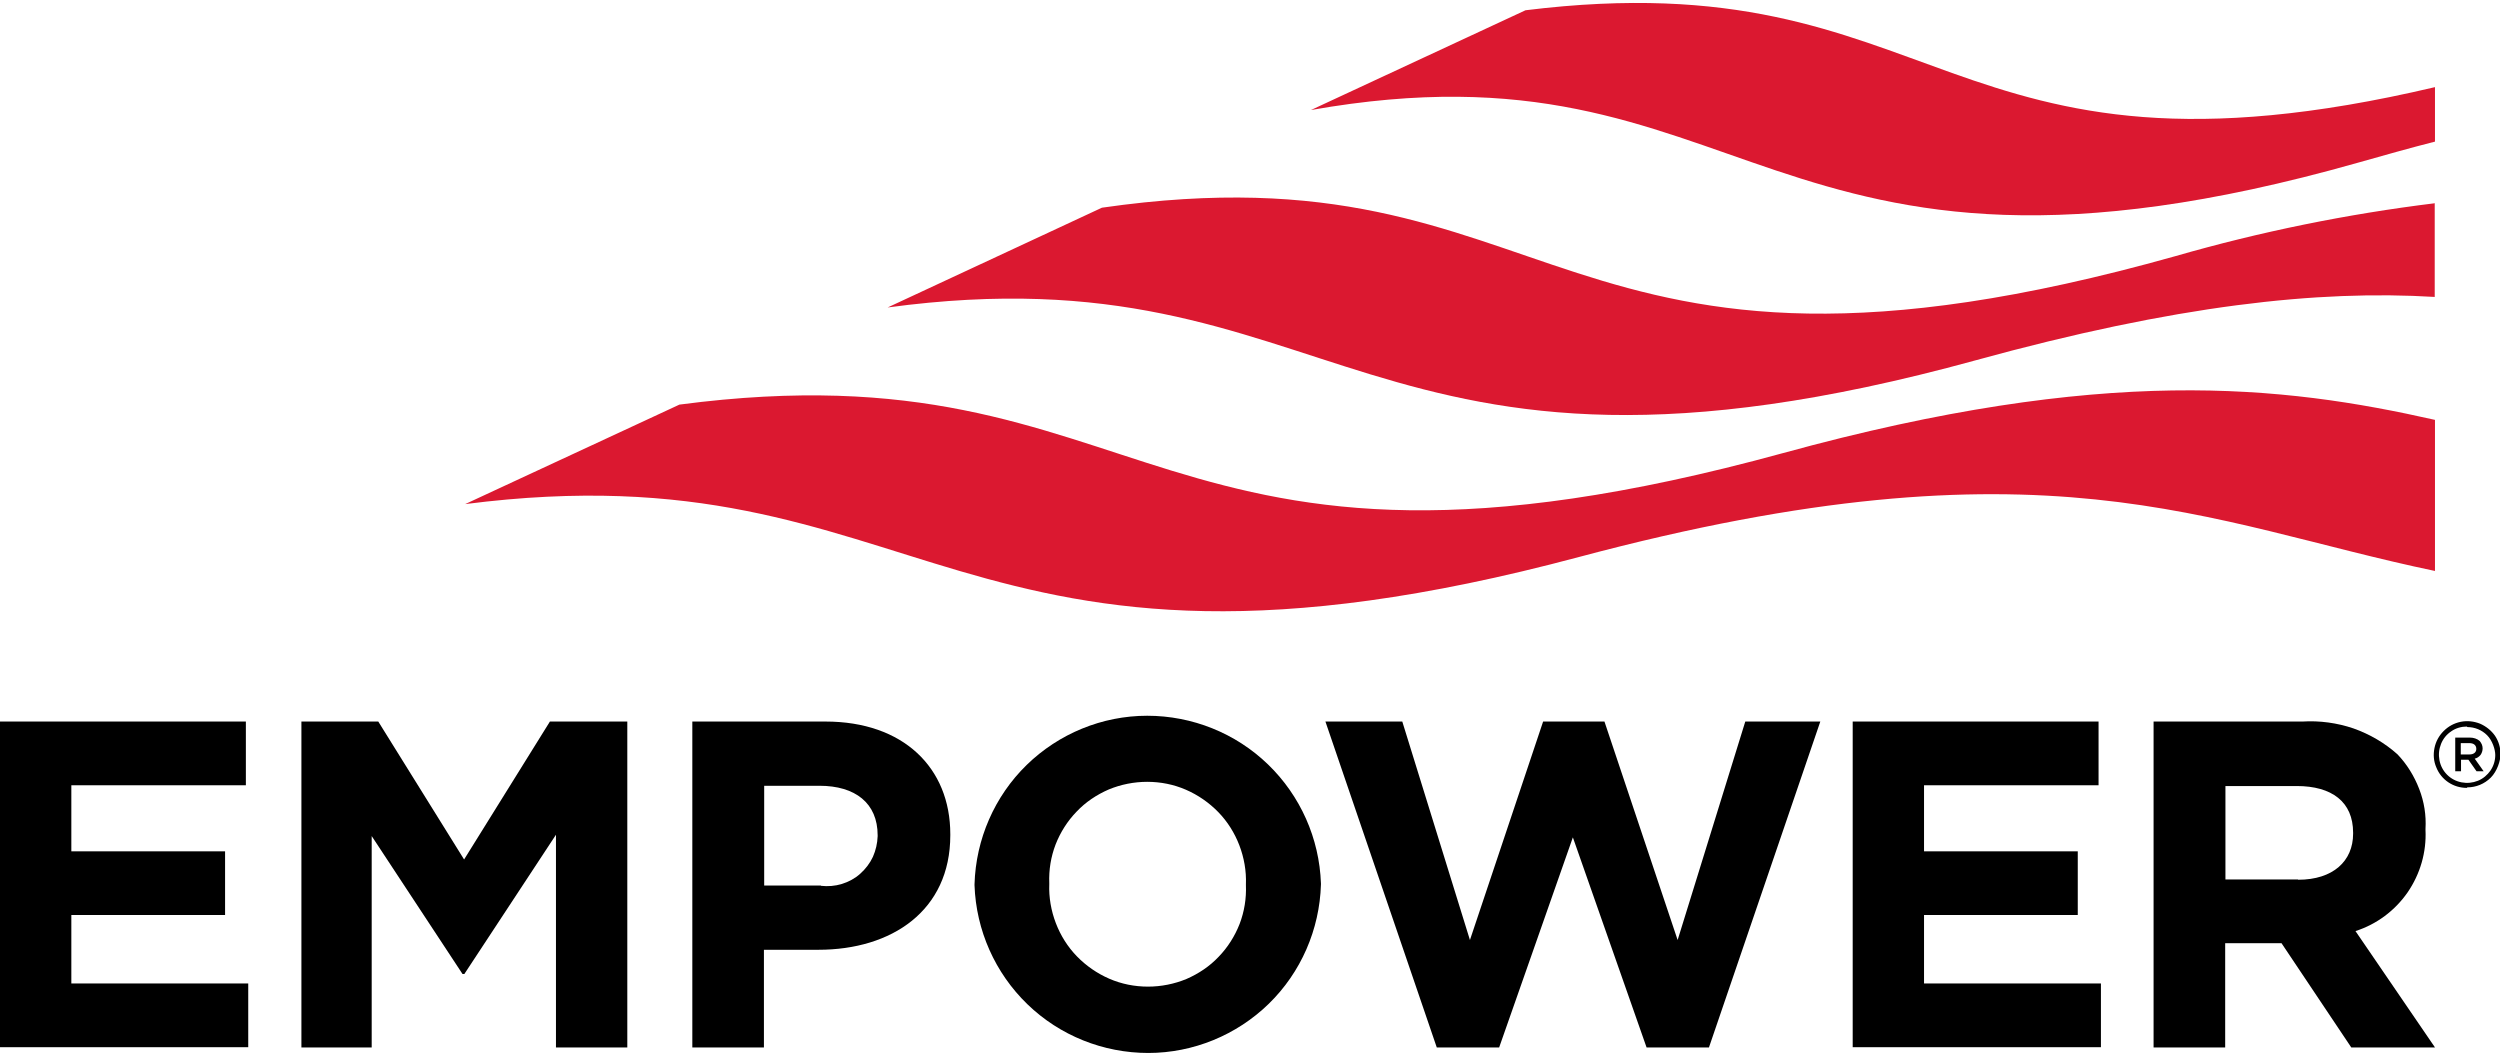 <?xml version="1.0" encoding="UTF-8"?>
<svg id="Layer_1" xmlns="http://www.w3.org/2000/svg" xmlns:xlink="http://www.w3.org/1999/xlink" version="1.1" viewBox="0 0 949.7 400">
  <!-- Generator: Adobe Illustrator 29.6.1, SVG Export Plug-In . SVG Version: 2.1.1 Build 9)  -->
  <defs>
    <style>
      .st0 {
        fill: none;
      }

      .st1 {
        fill: #db1830;
      }

      .st2 {
        clip-path: url(#clippath);
      }
    </style>
    <clipPath id="clippath">
      <rect class="st0" width="949.7" height="400"/>
    </clipPath>
  </defs>
  <g class="st2">
    <g id="White_Logo">
      <path id="Vector" d="M937.1,299.3c-2.5,0-4.9-.7-7-2.1-2.1-1.4-3.7-3.4-4.6-5.7-1-2.3-1.2-4.8-.7-7.3.5-2.5,1.7-4.7,3.5-6.5,1.8-1.8,4-3,6.5-3.5,2.5-.5,5-.2,7.3.7,2.3,1,4.3,2.6,5.7,4.6,1.4,2.1,2.1,4.5,2.1,7s-1.3,6.5-3.7,8.9c-2.4,2.4-5.6,3.7-8.9,3.7h0ZM937.1,276c-2.1,0-4.2.6-5.9,1.8-1.8,1.2-3.1,2.8-3.9,4.8s-1,4.1-.6,6.2c.4,2.1,1.4,4,2.9,5.5,1.5,1.5,3.4,2.5,5.5,2.9s4.2.2,6.2-.6c2-.8,3.6-2.2,4.8-3.9,1.2-1.8,1.8-3.8,1.8-5.9s-1.1-5.5-3.1-7.5-4.7-3.1-7.5-3.1h0Z"/>
      <path id="Vector_2" d="M932.6,280.2h5.7c1.3,0,2.7.4,3.7,1.3.3.4.6.8.8,1.3.2.5.3,1,.3,1.5h0c0,.9-.3,1.8-.8,2.5-.6.7-1.3,1.2-2.2,1.4l3.4,4.8h-2.7l-3.1-4.4h-2.8v4.4h-2.2v-12.8h0ZM938.1,286.6c1.6,0,2.6-.8,2.6-2.1h0c0-1.4-1-2.2-2.6-2.2h-3.3v4.3h3.3Z"/>
      <path id="Vector_3" d="M0,274.1h93.4v24.2H27.1v25.1h58.4v24.2H27.1v26h67.2v24.2H0v-123.8H0Z"/>
      <path id="Vector_4" d="M114.3,274.1h29.4l32.6,52.4,32.6-52.4h29.4v123.8h-27.1v-80.8l-34.8,52.9h-.7l-34.5-52.4v80.3h-26.7v-123.8Z"/>
      <path id="Vector_5" d="M263,274.1h50.6c29.5,0,47.4,17.5,47.4,42.8v.4c0,28.7-22.3,43.5-50.1,43.5h-20.7v37.1h-27.2v-123.8ZM311.8,336.5c2.7.3,5.4.1,8-.7,2.6-.8,5-2.1,7-3.9s3.7-4,4.8-6.4c1.1-2.5,1.7-5.1,1.8-7.8v-.4c0-12.2-8.5-18.8-22.1-18.8h-21v37.9h21.6Z"/>
      <path id="Vector_6" d="M370.2,336.3v-.4c.5-17.1,7.6-33.4,19.8-45.3s28.7-18.7,45.8-18.7c17.1,0,33.6,6.6,45.9,18.5,12.3,11.9,19.5,28.1,20.1,45.2v.4c-.5,17.1-7.6,33.4-19.8,45.3s-28.7,18.7-45.8,18.7c-17.1,0-33.6-6.6-45.9-18.5s-19.5-28.1-20.1-45.2ZM473.3,336.3v-.4c.2-5-.7-10.1-2.5-14.8-1.8-4.7-4.5-9-8-12.6s-7.7-6.5-12.3-8.5c-4.6-2-9.6-3-14.7-3-5,0-10,1-14.6,2.9-4.6,2-8.8,4.8-12.2,8.4-3.5,3.6-6.2,7.9-8,12.5-1.8,4.7-2.6,9.7-2.4,14.7v.4c-.2,5,.7,10.1,2.5,14.8,1.8,4.7,4.5,9,8,12.6s7.7,6.5,12.3,8.5c4.6,2,9.6,3,14.7,3,5,0,10-1,14.6-2.9,4.6-2,8.8-4.8,12.2-8.4,3.5-3.6,6.2-7.9,8-12.5,1.8-4.7,2.6-9.7,2.4-14.7Z"/>
      <path id="Vector_7" d="M503.5,274.1h29.2l25.7,83,27.8-83h23.3l27.8,83,25.7-83h28.5l-42.3,123.8h-23.7l-28-79.8-28,79.8h-23.7l-42.3-123.8h0Z"/>
      <path id="Vector_8" d="M703.8,274.1h93.4v24.2h-66.3v25.1h58.4v24.2h-58.4v26h67.2v24.2h-94.3v-123.8h0Z"/>
      <path id="Vector_9" d="M818.1,274.1h56.6c6.5-.4,13.1.5,19.3,2.6,6.2,2.2,11.9,5.5,16.8,9.9,3.6,3.8,6.3,8.2,8.2,13.1s2.7,10,2.4,15.2v.4c.4,8.4-2,16.7-6.8,23.7-4.8,6.9-11.7,12.1-19.8,14.7l30.2,44.2h-31.8l-26.5-39.6h-21.4v39.6h-27.2v-123.8h0ZM873,334.2c13.3,0,20.9-7.1,20.9-17.5v-.4c0-11.7-8.1-17.7-21.4-17.7h-27.1v35.5h27.6Z"/>
      <path id="Vector_10" class="st1" d="M925,33.1c-187.8,44.3-186.3-48.9-345.5-29.2l-81.5,37.9c167.5-29.7,171,84.2,397.4,20.1,10.3-2.9,20.1-5.7,29.6-8.1v-20.6h0Z"/>
      <path id="Vector_11" class="st1" d="M925,77.2c-33.3,4.1-66.3,10.8-98.6,20.1-238.3,67-231.8-43.8-407.8-18.4l-81.4,37.9c172.2-23.3,179.2,84.4,413.2,20.1,76.3-21,130.3-26.8,174.5-24.1v-35.5h0Z"/>
      <path id="Vector_12" class="st1" d="M925,159.5c-58.1-13.1-125.5-20.9-247.6,12.6-241.8,66.3-237.9-42.3-419.3-18.4l-81.4,37.8c175.8-22.6,184.6,83.8,423.1,20.1,176.8-47.2,237.9-12.9,325.2,5.3v-57.5h0Z"/>
    </g>
  </g>
</svg>
